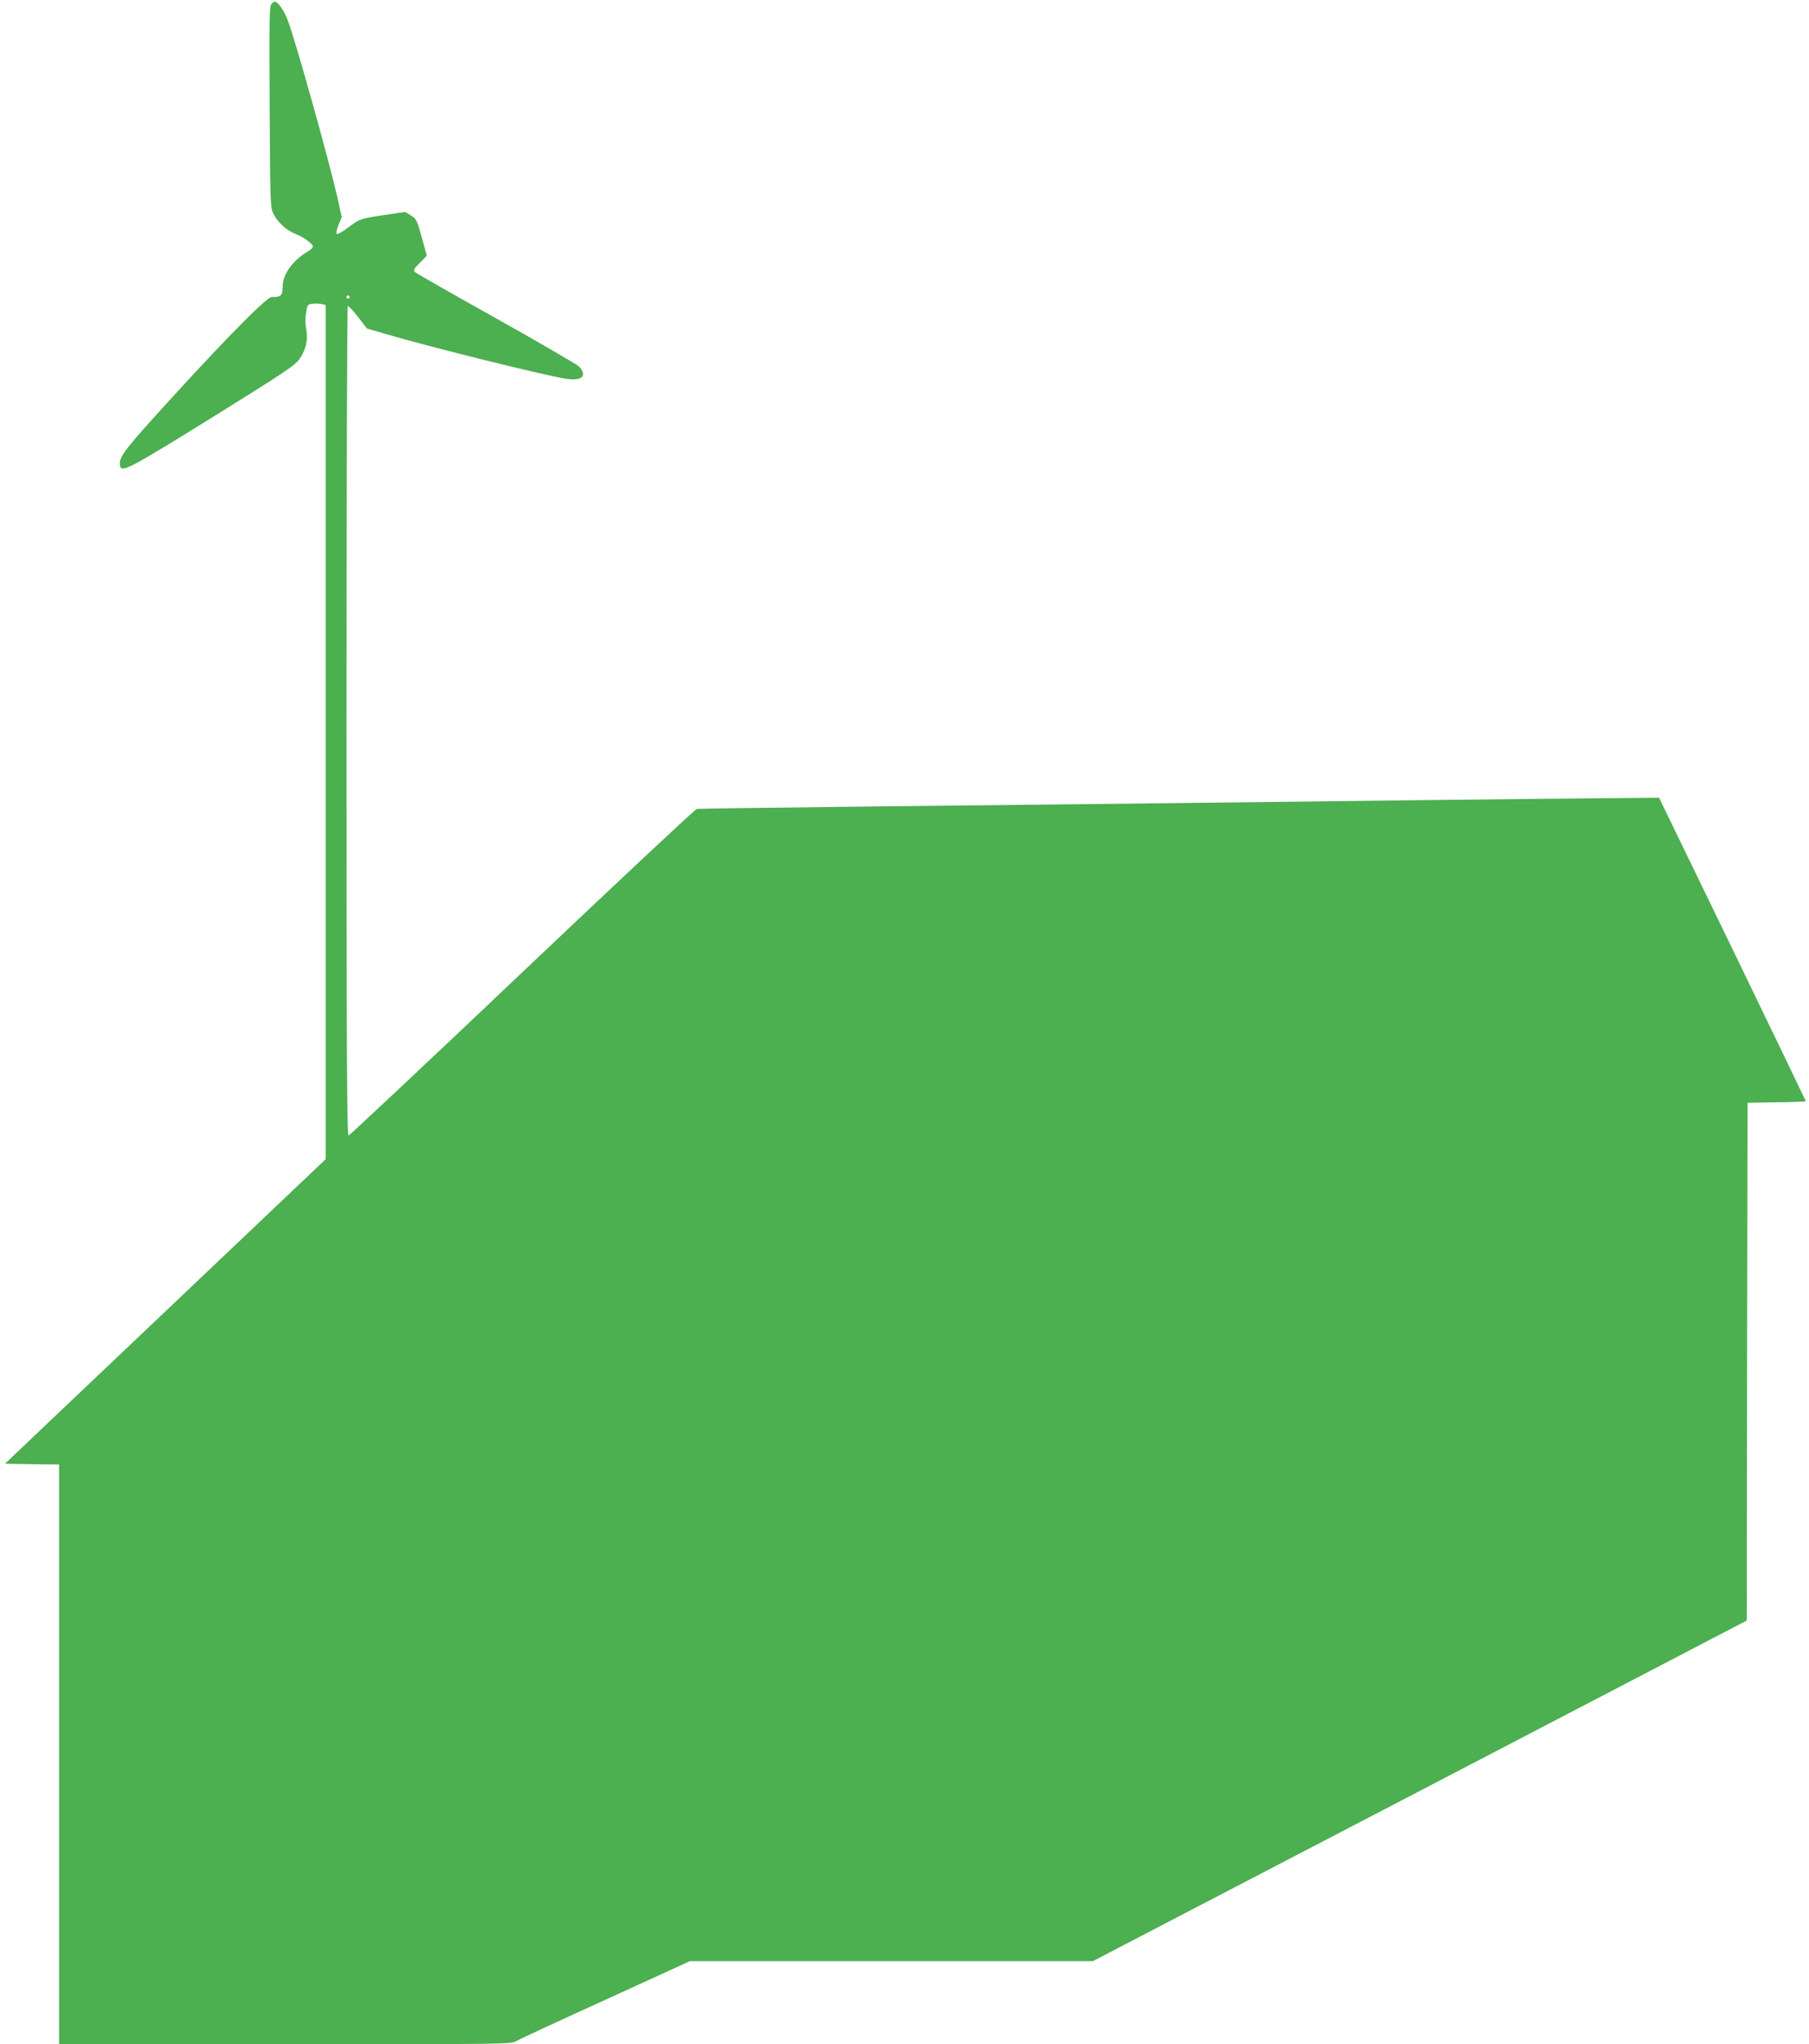 <?xml version="1.0" standalone="no"?>
<!DOCTYPE svg PUBLIC "-//W3C//DTD SVG 20010904//EN"
 "http://www.w3.org/TR/2001/REC-SVG-20010904/DTD/svg10.dtd">
<svg version="1.0" xmlns="http://www.w3.org/2000/svg"
 width="1133pt" height="1280pt" viewBox="0 0 1133 1280"
 preserveAspectRatio="xMidYMid meet">
<g transform="translate(0,1280) scale(0.1,-0.1)"
fill="#4caf50" stroke="none">
<path d="M1699 12773 c-12 -13 -13 -122 -10 -642 3 -592 4 -628 22 -667 25
-53 83 -107 138 -128 50 -19 111 -63 111 -80 0 -6 -14 -20 -31 -30 -97 -57
-159 -144 -159 -222 0 -55 -9 -64 -69 -64 -29 0 -261 -233 -598 -601 -329
-360 -362 -402 -351 -456 9 -44 59 -18 578 304 458 285 519 325 547 367 40 58
53 119 41 184 -6 29 -7 71 -1 103 8 52 9 54 42 57 19 2 44 1 57 -2 l24 -6 0
-2674 0 -2674 -1004 -953 -1005 -954 170 -3 169 -2 0 -1815 0 -1815 1414 0
c1378 0 1416 1 1448 19 18 11 270 128 561 260 l527 241 1262 0 1262 0 2048
1066 2048 1067 2 1621 3 1621 183 3 c100 1 182 4 182 7 0 2 -207 431 -459 952
l-460 948 -328 -3 c-398 -3 -1793 -19 -2823 -32 -415 -5 -1227 -14 -1805 -20
-577 -7 -1059 -13 -1071 -15 -11 -3 -504 -464 -1095 -1025 -591 -561 -1080
-1020 -1086 -1020 -10 0 -13 526 -13 2594 0 1427 4 2597 8 2600 4 2 33 -28 64
-68 l56 -73 124 -36 c265 -78 960 -251 1114 -277 106 -19 146 14 92 74 -13 13
-246 149 -518 301 -272 152 -502 283 -510 291 -12 12 -9 20 30 59 l43 44 -17
63 c-46 166 -46 166 -83 189 l-35 22 -121 -18 c-159 -23 -166 -26 -237 -80
-33 -25 -64 -43 -70 -40 -6 3 -2 26 10 56 l20 50 -25 115 c-54 237 -259 972
-312 1115 -22 61 -63 119 -83 119 -4 0 -14 -7 -21 -17z m491 -1833 c0 -5 -4
-10 -10 -10 -5 0 -10 5 -10 10 0 6 5 10 10 10 6 0 10 -4 10 -10z"/>
</g>
</svg>
